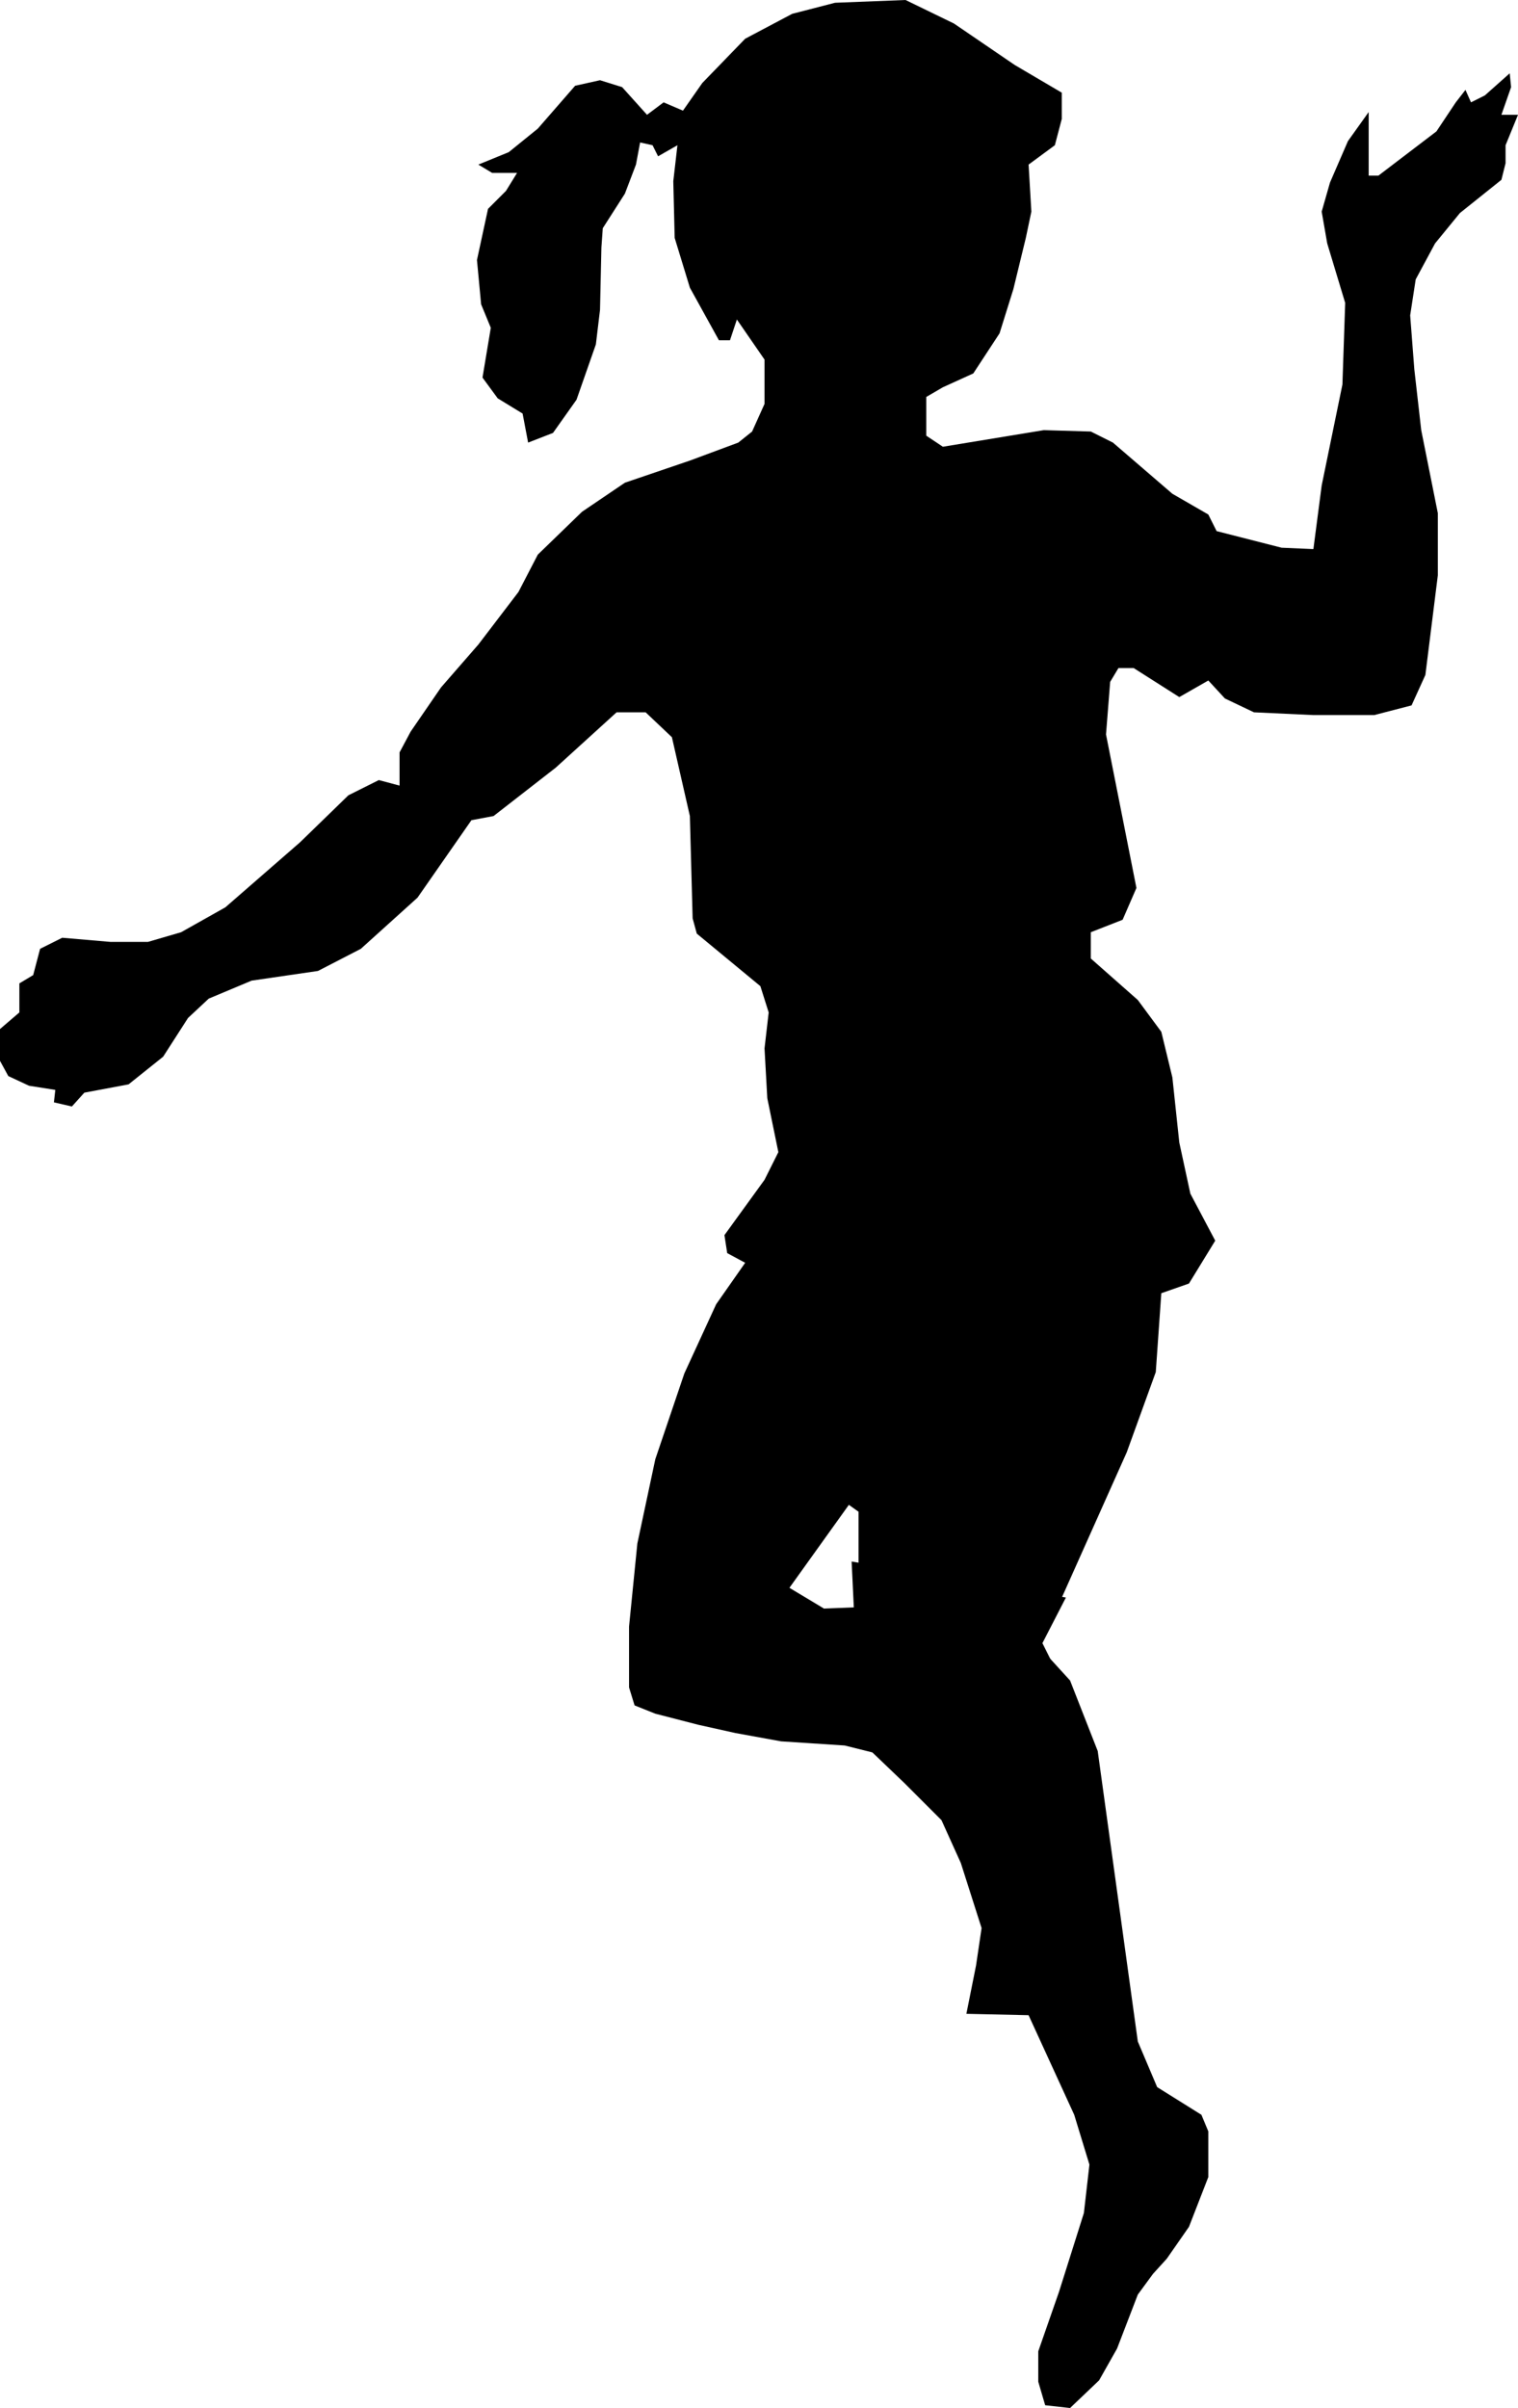 <svg xmlns="http://www.w3.org/2000/svg" width="1.098in" height="1.741in" fill-rule="evenodd" stroke-linecap="round" preserveAspectRatio="none" viewBox="0 0 1098 1741"><style>.pen1{stroke:none}.brush2{fill:#000}</style><path d="m768 67-34-20-44-30-35-17-51 2-31 8-34 18-31 32-14 20-14-6-12 9-18-20-16-5-18 4-27 31-21 17-22 9 10 6h18l-8 13-13 13-8 37 3 32 7 17-6 36 11 15 18 11 4 21 18-7 17-24 14-40 3-25 1-45 1-14 16-25 8-21 3-16 9 2 4 8 14-8-3 26 1 41 11 36 21 38h8l5-15 20 29v32l-9 20-10 8-35 13-47 16-31 21-32 31-14 27-29 38-27 31-22 32-8 15v24l-15-4-22 11-35 34-54 47-32 18-24 7H80l-35-3-16 8-5 19-10 6v21L0 744v23l6 11 15 7 19 3-1 9 13 3 9-10 32-6 25-20 18-28 15-14 31-13 48-7 31-16 41-37 39-56 16-3 45-35 44-40h21l19 18 13 57 2 74 3 11 46 38 6 19-3 26 2 36 8 39-10 20-29 40 2 13 13 7-21 30-23 50-21 62-13 61-6 60v44l4 13 15 6 31 8 27 6 33 6 46 3 20 5 23 22 27 27 14 31 15 47-4 27-7 35 45 1 33 72 11 36-4 35-18 57-15 43v22l5 17 18 2 21-20 13-23 15-39 11-15 10-11 16-23 14-36v-33l-5-12-32-20-14-33-29-210-20-51-21-23-132-30-25 1-25-15 43-60 7 5v51l139 29 55-123 21-58 4-57 20-7 19-31-18-34-8-37-5-47-8-33-17-23-34-30v-19l23-9 10-23-22-111 3-38 6-10h11l33 21 21-12 12 13 21 10 43 2h44l27-7 10-22 9-72v-45l-12-60-5-44-3-39 4-26 14-26 18-22 30-24 3-12v-13l9-22h-12l7-20-1-10-18 16-10 5-4-9-7 9-14 21-42 32h-7V81l-15 21-13 30-6 21 4 23 13 43-2 59-15 73-6 46-23-1-47-12-6-12-26-15-43-37-16-8-34-1-73 12-12-8v-28l12-7 22-10 19-29 10-32 9-37 4-19-2-34 19-14 5-19V67z" class="pen1 brush2"/><path d="m616 1129 2 42 144 33-8-16 17-33-155-26z" class="pen1 brush2"/></svg>
